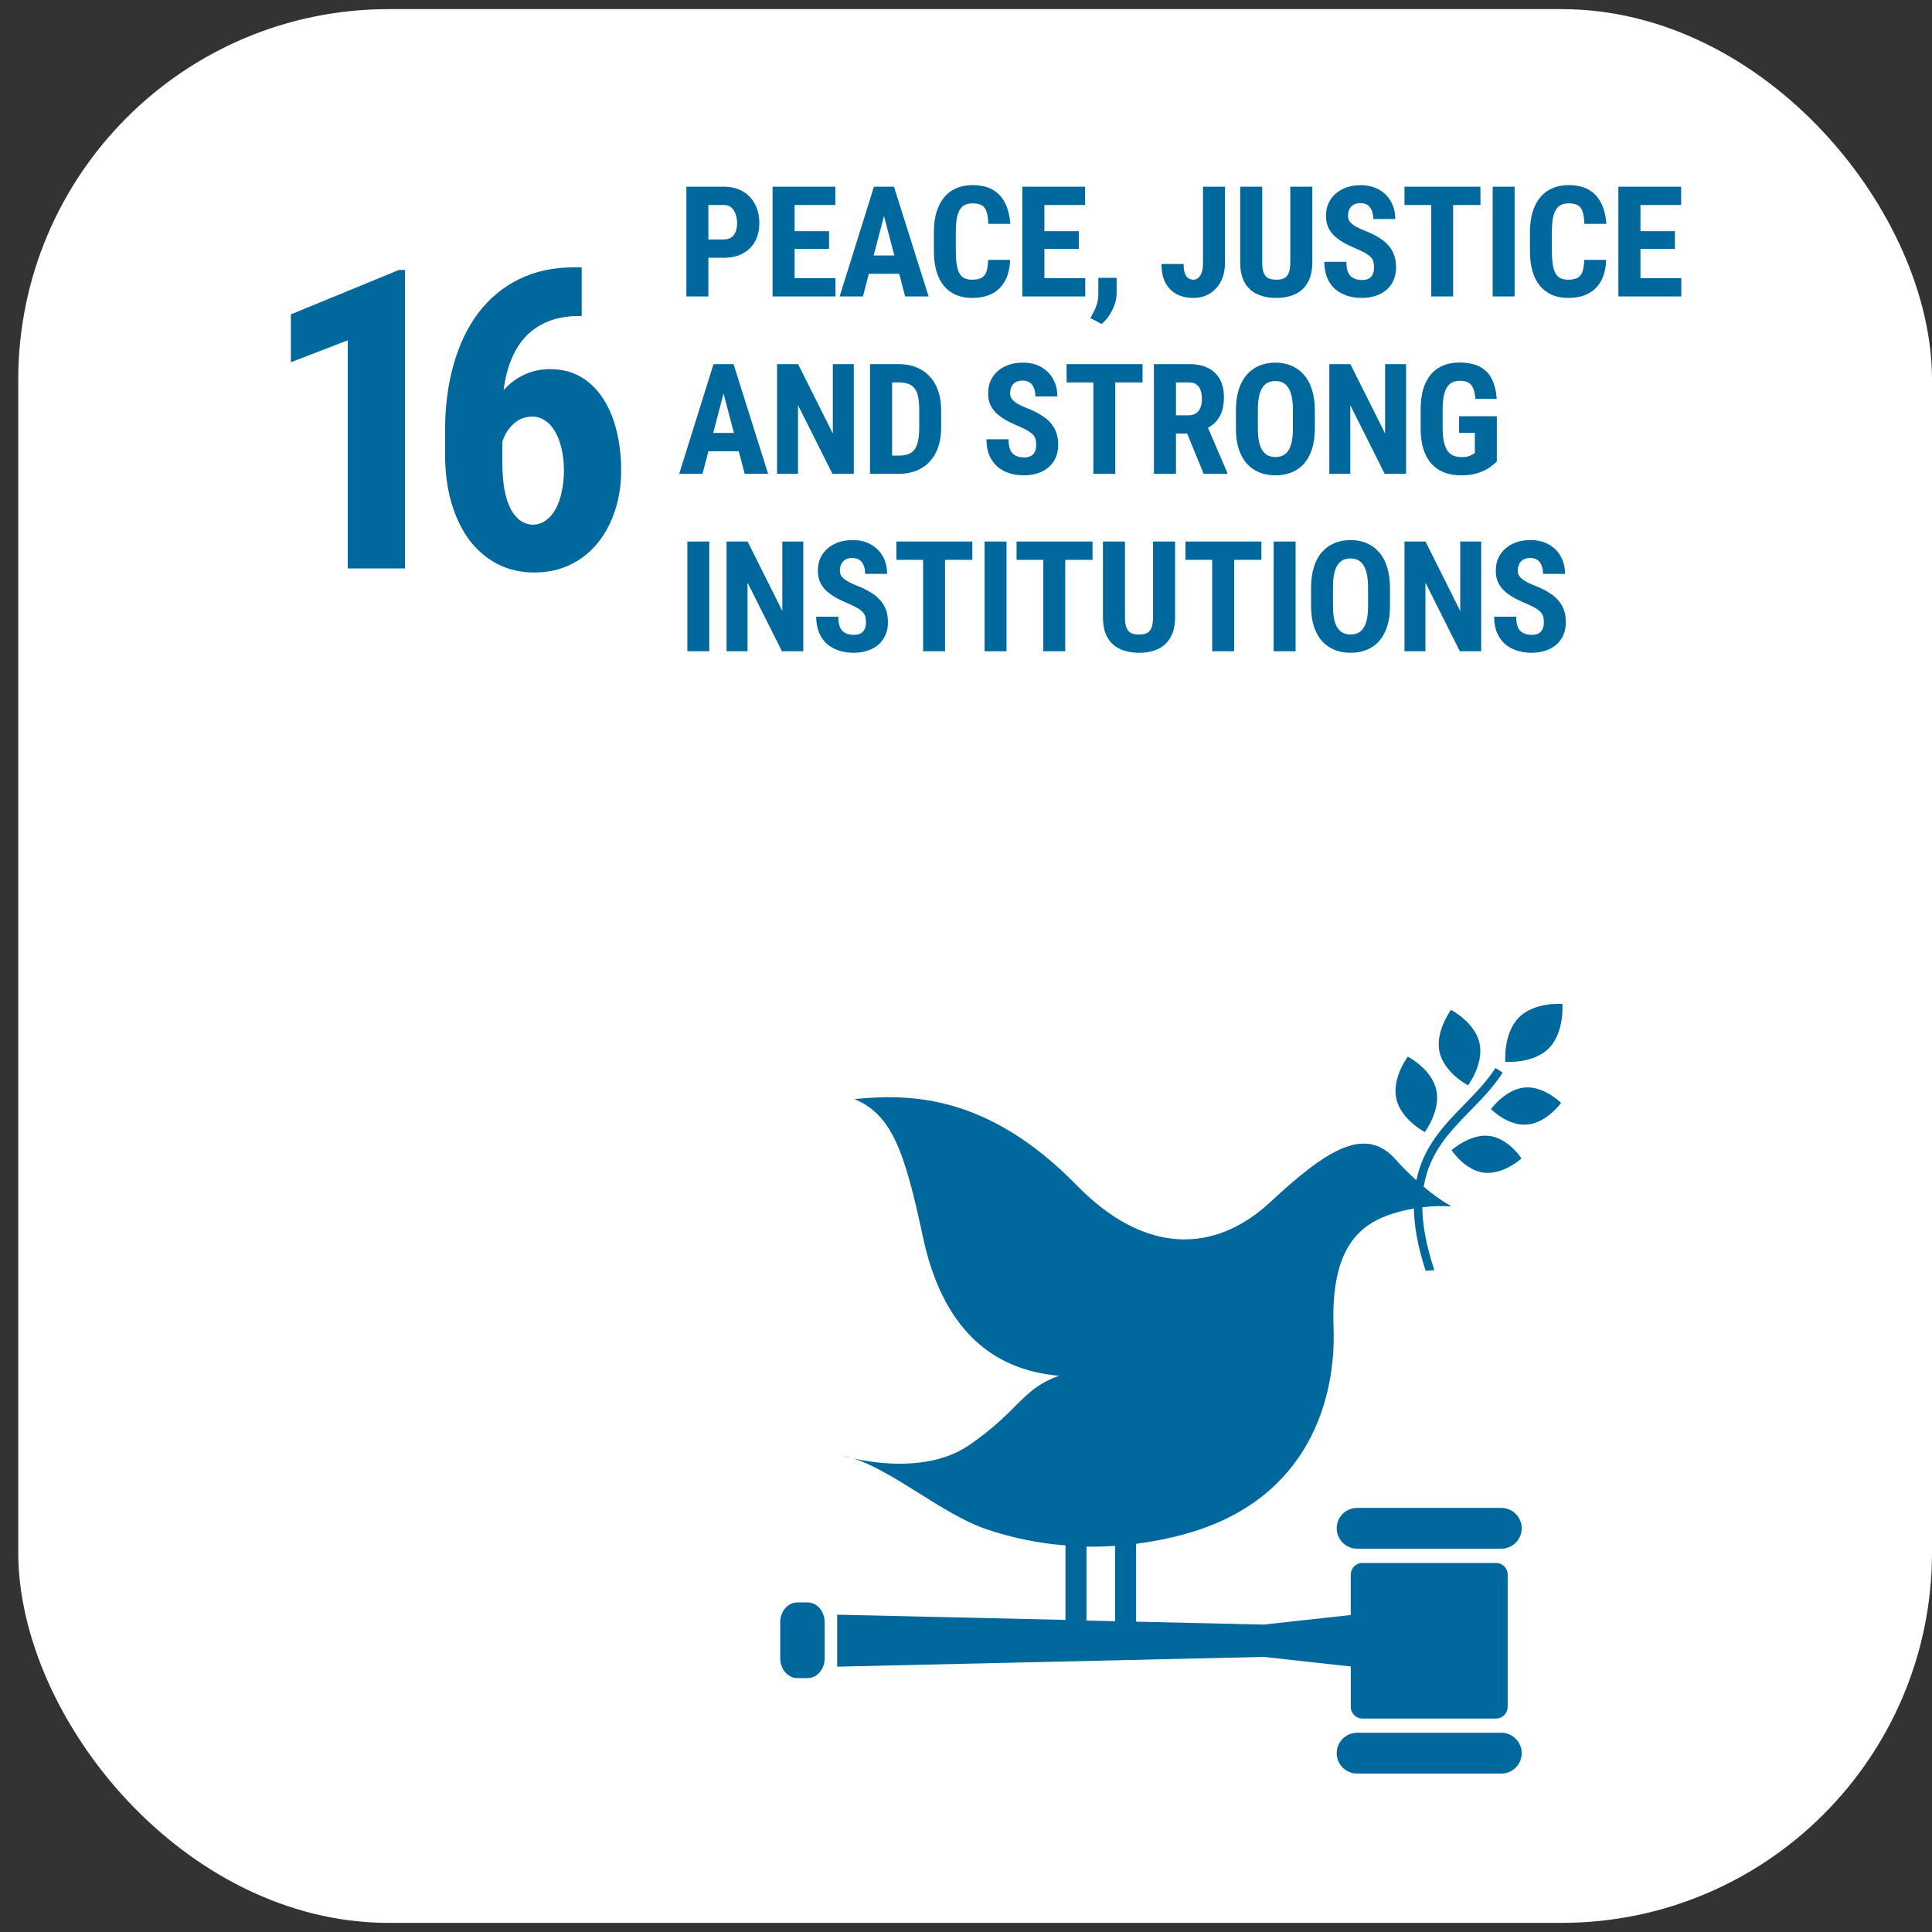 <?xml version="1.0" encoding="UTF-8"?> <svg xmlns="http://www.w3.org/2000/svg" width="98" height="98" viewBox="0 0 98 98" fill="none"><rect x="0" y="0" width="98" height="98" fill="#333333" stroke="none"/><rect x="0.926" y="0.463" width="97.074" height="97.074" rx="18.789" fill="white"></rect><path d="M20.545 13.694V28.832H17.64V17.263L14.755 18.373V15.946L20.233 13.694H20.545ZM29.122 13.559H29.506V16.029H29.371C28.714 16.029 28.14 16.143 27.649 16.371C27.165 16.592 26.76 16.917 26.435 17.346C26.117 17.768 25.878 18.28 25.719 18.882C25.56 19.477 25.481 20.144 25.481 20.884V23.426C25.481 23.952 25.515 24.415 25.584 24.817C25.66 25.218 25.768 25.553 25.906 25.823C26.051 26.086 26.217 26.283 26.404 26.414C26.598 26.546 26.809 26.612 27.037 26.612C27.272 26.612 27.486 26.542 27.68 26.404C27.874 26.266 28.04 26.076 28.178 25.833C28.317 25.584 28.42 25.294 28.489 24.962C28.566 24.63 28.604 24.267 28.604 23.872C28.604 23.471 28.566 23.105 28.489 22.773C28.413 22.441 28.306 22.154 28.168 21.912C28.029 21.662 27.86 21.472 27.659 21.341C27.466 21.203 27.248 21.133 27.006 21.133C26.653 21.133 26.352 21.241 26.103 21.455C25.854 21.662 25.664 21.932 25.532 22.264C25.401 22.589 25.328 22.932 25.315 23.291L24.443 22.669C24.471 22.143 24.567 21.649 24.733 21.185C24.907 20.715 25.142 20.293 25.439 19.919C25.736 19.546 26.093 19.255 26.508 19.048C26.923 18.833 27.39 18.726 27.908 18.726C28.51 18.726 29.036 18.861 29.485 19.131C29.935 19.401 30.309 19.771 30.606 20.241C30.91 20.711 31.135 21.258 31.28 21.88C31.433 22.496 31.509 23.153 31.509 23.852C31.509 24.585 31.405 25.266 31.198 25.896C30.99 26.525 30.696 27.075 30.316 27.545C29.935 28.016 29.472 28.382 28.925 28.645C28.386 28.908 27.777 29.039 27.099 29.039C26.407 29.039 25.782 28.894 25.221 28.604C24.668 28.313 24.191 27.902 23.789 27.369C23.395 26.829 23.094 26.193 22.887 25.46C22.679 24.727 22.575 23.917 22.575 23.032V21.86C22.575 20.642 22.717 19.529 23.001 18.519C23.284 17.502 23.703 16.623 24.256 15.883C24.817 15.143 25.501 14.572 26.311 14.171C27.127 13.763 28.064 13.559 29.122 13.559Z" fill="#00689D"></path><path d="M36.712 13.075H35.573V12.146H36.712C36.87 12.146 36.999 12.11 37.098 12.039C37.2 11.968 37.274 11.87 37.32 11.745C37.366 11.617 37.389 11.475 37.389 11.316C37.389 11.156 37.364 11.007 37.316 10.869C37.27 10.729 37.197 10.616 37.098 10.529C37.001 10.443 36.873 10.399 36.712 10.399H35.932V15.036H34.816V9.47H36.712C37.087 9.47 37.409 9.549 37.679 9.707C37.949 9.865 38.156 10.083 38.298 10.361C38.444 10.636 38.516 10.952 38.516 11.309C38.516 11.668 38.444 11.98 38.298 12.245C38.156 12.508 37.949 12.712 37.679 12.857C37.409 13.002 37.087 13.075 36.712 13.075ZM42.379 14.111V15.036H39.959V14.111H42.379ZM40.307 9.47V15.036H39.187V9.47H40.307ZM42.054 11.726V12.624H39.959V11.726H42.054ZM42.371 9.47V10.399H39.959V9.47H42.371ZM44.969 10.464L43.772 15.036H42.591L44.33 9.47H45.068L44.969 10.464ZM45.913 15.036L44.709 10.464L44.598 9.47H45.347L47.102 15.036H45.913ZM45.955 12.96V13.889H43.444V12.96H45.955ZM50.124 13.182H51.236C51.221 13.6 51.136 13.953 50.984 14.241C50.831 14.526 50.613 14.743 50.33 14.891C50.05 15.038 49.711 15.112 49.313 15.112C49.005 15.112 48.731 15.061 48.491 14.959C48.252 14.855 48.048 14.702 47.88 14.501C47.712 14.299 47.584 14.051 47.498 13.755C47.413 13.457 47.371 13.114 47.371 12.727V11.783C47.371 11.396 47.416 11.053 47.505 10.755C47.597 10.457 47.727 10.207 47.895 10.005C48.066 9.802 48.271 9.649 48.51 9.547C48.752 9.442 49.025 9.39 49.328 9.39C49.734 9.39 50.073 9.466 50.345 9.619C50.618 9.772 50.828 9.995 50.976 10.288C51.126 10.579 51.217 10.934 51.247 11.355H50.131C50.124 11.09 50.093 10.882 50.039 10.732C49.989 10.579 49.907 10.472 49.795 10.411C49.683 10.347 49.527 10.315 49.328 10.315C49.181 10.315 49.053 10.342 48.946 10.395C48.839 10.446 48.751 10.529 48.682 10.644C48.614 10.758 48.563 10.909 48.529 11.095C48.499 11.281 48.484 11.508 48.484 11.775V12.727C48.484 12.99 48.498 13.214 48.526 13.4C48.554 13.583 48.598 13.734 48.66 13.851C48.721 13.968 48.803 14.053 48.908 14.107C49.015 14.161 49.15 14.187 49.313 14.187C49.502 14.187 49.653 14.159 49.768 14.103C49.885 14.047 49.972 13.947 50.028 13.801C50.084 13.656 50.116 13.45 50.124 13.182ZM55.049 14.111V15.036H52.629V14.111H55.049ZM52.977 9.47V15.036H51.857V9.47H52.977ZM54.724 11.726V12.624H52.629V11.726H54.724ZM55.041 9.47V10.399H52.629V9.47H55.041ZM56.641 14.095V14.849C56.641 15.136 56.57 15.426 56.427 15.716C56.284 16.009 56.103 16.249 55.884 16.435L55.311 16.137C55.375 16.02 55.437 15.901 55.498 15.781C55.559 15.662 55.61 15.53 55.651 15.388C55.692 15.245 55.712 15.083 55.712 14.902V14.095H56.641ZM61.022 13.32V9.47H62.138V13.323C62.138 13.693 62.067 14.013 61.924 14.283C61.784 14.55 61.593 14.756 61.351 14.898C61.109 15.041 60.836 15.112 60.533 15.112C60.222 15.112 59.944 15.051 59.699 14.929C59.457 14.804 59.266 14.615 59.126 14.363C58.986 14.108 58.916 13.785 58.916 13.392H60.039C60.039 13.591 60.06 13.748 60.101 13.862C60.142 13.977 60.199 14.06 60.273 14.111C60.349 14.162 60.436 14.187 60.533 14.187C60.637 14.187 60.725 14.153 60.796 14.084C60.87 14.015 60.926 13.917 60.965 13.79C61.003 13.66 61.022 13.503 61.022 13.32ZM65.45 9.47H66.567V13.293C66.567 13.721 66.488 14.07 66.33 14.34C66.174 14.608 65.959 14.804 65.684 14.929C65.408 15.051 65.094 15.112 64.739 15.112C64.383 15.112 64.065 15.051 63.788 14.929C63.51 14.804 63.293 14.608 63.138 14.34C62.985 14.07 62.908 13.721 62.908 13.293V9.47H64.025V13.293C64.025 13.535 64.051 13.721 64.105 13.851C64.161 13.981 64.241 14.07 64.346 14.118C64.453 14.164 64.584 14.187 64.739 14.187C64.897 14.187 65.027 14.164 65.129 14.118C65.234 14.07 65.313 13.981 65.366 13.851C65.422 13.721 65.45 13.535 65.45 13.293V9.47ZM69.699 13.572C69.699 13.473 69.69 13.382 69.672 13.3C69.655 13.219 69.617 13.144 69.558 13.075C69.502 13.006 69.419 12.937 69.309 12.868C69.202 12.8 69.062 12.728 68.889 12.654C68.683 12.568 68.482 12.476 68.289 12.379C68.095 12.28 67.921 12.165 67.765 12.035C67.61 11.905 67.486 11.752 67.394 11.576C67.305 11.398 67.26 11.189 67.26 10.95C67.26 10.715 67.302 10.502 67.387 10.311C67.473 10.12 67.596 9.957 67.754 9.822C67.912 9.684 68.096 9.579 68.308 9.505C68.522 9.431 68.76 9.394 69.023 9.394C69.379 9.394 69.688 9.468 69.948 9.616C70.21 9.763 70.413 9.966 70.555 10.223C70.701 10.481 70.773 10.776 70.773 11.11H69.657C69.657 10.952 69.634 10.813 69.588 10.694C69.545 10.571 69.475 10.476 69.378 10.407C69.281 10.338 69.156 10.304 69.004 10.304C68.861 10.304 68.742 10.333 68.648 10.392C68.556 10.448 68.487 10.525 68.442 10.625C68.398 10.722 68.377 10.831 68.377 10.953C68.377 11.045 68.398 11.128 68.442 11.202C68.487 11.273 68.55 11.338 68.629 11.397C68.708 11.453 68.801 11.508 68.908 11.561C69.018 11.615 69.137 11.667 69.267 11.718C69.52 11.817 69.743 11.927 69.936 12.047C70.13 12.164 70.292 12.296 70.422 12.444C70.552 12.589 70.65 12.754 70.716 12.937C70.782 13.121 70.816 13.33 70.816 13.564C70.816 13.796 70.775 14.008 70.693 14.199C70.614 14.387 70.498 14.55 70.345 14.688C70.192 14.823 70.008 14.928 69.791 15.002C69.577 15.075 69.337 15.112 69.072 15.112C68.815 15.112 68.572 15.077 68.342 15.005C68.113 14.931 67.91 14.821 67.734 14.673C67.561 14.522 67.425 14.332 67.326 14.103C67.226 13.871 67.176 13.597 67.176 13.281H68.296C68.296 13.45 68.313 13.594 68.346 13.713C68.379 13.831 68.43 13.925 68.499 13.996C68.568 14.065 68.652 14.117 68.751 14.153C68.853 14.186 68.969 14.203 69.099 14.203C69.247 14.203 69.364 14.175 69.451 14.118C69.54 14.062 69.604 13.987 69.642 13.893C69.68 13.799 69.699 13.692 69.699 13.572ZM73.711 9.47V15.036H72.599V9.47H73.711ZM75.095 9.47V10.399H71.242V9.47H75.095ZM76.829 9.47V15.036H75.716V9.47H76.829ZM80.359 13.182H81.471C81.456 13.6 81.372 13.953 81.219 14.241C81.066 14.526 80.848 14.743 80.565 14.891C80.285 15.038 79.946 15.112 79.548 15.112C79.24 15.112 78.966 15.061 78.727 14.959C78.487 14.855 78.283 14.702 78.115 14.501C77.947 14.299 77.819 14.051 77.733 13.755C77.648 13.457 77.606 13.114 77.606 12.727V11.783C77.606 11.396 77.651 11.053 77.74 10.755C77.832 10.457 77.962 10.207 78.13 10.005C78.301 9.802 78.506 9.649 78.746 9.547C78.988 9.442 79.26 9.39 79.564 9.39C79.969 9.39 80.308 9.466 80.58 9.619C80.853 9.772 81.063 9.995 81.211 10.288C81.362 10.579 81.452 10.934 81.483 11.355H80.366C80.359 11.09 80.328 10.882 80.275 10.732C80.224 10.579 80.142 10.472 80.03 10.411C79.918 10.347 79.762 10.315 79.564 10.315C79.416 10.315 79.288 10.342 79.181 10.395C79.074 10.446 78.986 10.529 78.918 10.644C78.849 10.758 78.798 10.909 78.765 11.095C78.734 11.281 78.719 11.508 78.719 11.775V12.727C78.719 12.99 78.733 13.214 78.761 13.4C78.789 13.583 78.834 13.734 78.895 13.851C78.956 13.968 79.039 14.053 79.143 14.107C79.25 14.161 79.385 14.187 79.548 14.187C79.737 14.187 79.888 14.159 80.003 14.103C80.12 14.047 80.207 13.947 80.263 13.801C80.319 13.656 80.351 13.45 80.359 13.182ZM85.284 14.111V15.036H82.864V14.111H85.284ZM83.212 9.47V15.036H82.092V9.47H83.212ZM84.959 11.726V12.624H82.864V11.726H84.959ZM85.276 9.47V10.399H82.864V9.47H85.276ZM36.83 19.464L35.634 24.036H34.453L36.192 18.47H36.93L36.83 19.464ZM37.775 24.036L36.571 19.464L36.46 18.47H37.209L38.963 24.036H37.775ZM37.817 21.96V22.889H35.305V21.96H37.817ZM43.308 18.47V24.036H42.226L40.479 20.553V24.036H39.416V18.47H40.483L42.245 21.991V18.47H43.308ZM45.584 24.036H44.602L44.609 23.111H45.584C45.854 23.111 46.065 23.062 46.215 22.966C46.365 22.869 46.471 22.716 46.532 22.507C46.596 22.298 46.628 22.024 46.628 21.685V20.817C46.628 20.56 46.611 20.342 46.578 20.164C46.545 19.983 46.489 19.837 46.41 19.728C46.331 19.616 46.225 19.533 46.093 19.479C45.96 19.426 45.796 19.399 45.599 19.399H44.583V18.47H45.599C45.921 18.47 46.212 18.523 46.475 18.627C46.737 18.732 46.963 18.884 47.151 19.086C47.34 19.285 47.485 19.53 47.587 19.823C47.689 20.116 47.74 20.45 47.74 20.825V21.685C47.74 22.062 47.689 22.396 47.587 22.686C47.485 22.977 47.34 23.223 47.151 23.424C46.965 23.623 46.74 23.775 46.475 23.879C46.21 23.984 45.913 24.036 45.584 24.036ZM45.252 18.47V24.036H44.132V18.47H45.252ZM52.56 22.572C52.56 22.473 52.552 22.382 52.534 22.3C52.516 22.219 52.478 22.144 52.419 22.075C52.363 22.006 52.28 21.937 52.171 21.869C52.064 21.8 51.923 21.728 51.75 21.654C51.544 21.568 51.344 21.476 51.15 21.379C50.956 21.28 50.782 21.165 50.626 21.035C50.471 20.905 50.347 20.752 50.255 20.576C50.166 20.398 50.122 20.189 50.122 19.95C50.122 19.715 50.164 19.502 50.248 19.311C50.334 19.12 50.457 18.957 50.615 18.822C50.773 18.684 50.958 18.579 51.169 18.505C51.383 18.431 51.621 18.394 51.884 18.394C52.241 18.394 52.549 18.468 52.809 18.616C53.071 18.763 53.274 18.966 53.417 19.223C53.562 19.481 53.635 19.776 53.635 20.11H52.519C52.519 19.952 52.495 19.813 52.45 19.694C52.406 19.571 52.336 19.476 52.239 19.407C52.143 19.338 52.018 19.304 51.865 19.304C51.722 19.304 51.604 19.333 51.509 19.392C51.418 19.448 51.349 19.525 51.303 19.625C51.26 19.721 51.238 19.831 51.238 19.953C51.238 20.045 51.26 20.128 51.303 20.202C51.349 20.273 51.411 20.338 51.49 20.397C51.569 20.453 51.662 20.508 51.769 20.561C51.879 20.615 51.999 20.667 52.129 20.718C52.381 20.817 52.604 20.927 52.797 21.047C52.991 21.164 53.153 21.296 53.283 21.444C53.413 21.59 53.511 21.754 53.577 21.937C53.644 22.121 53.677 22.33 53.677 22.564C53.677 22.796 53.636 23.008 53.554 23.199C53.475 23.387 53.359 23.55 53.206 23.688C53.054 23.823 52.869 23.928 52.652 24.002C52.438 24.075 52.199 24.112 51.934 24.112C51.676 24.112 51.433 24.077 51.203 24.005C50.974 23.931 50.772 23.821 50.596 23.673C50.422 23.522 50.286 23.332 50.187 23.103C50.087 22.871 50.038 22.597 50.038 22.281H51.158C51.158 22.45 51.174 22.593 51.207 22.713C51.24 22.831 51.291 22.925 51.36 22.996C51.429 23.065 51.513 23.117 51.612 23.153C51.714 23.186 51.83 23.203 51.96 23.203C52.108 23.203 52.225 23.174 52.312 23.119C52.401 23.062 52.465 22.987 52.503 22.893C52.541 22.799 52.56 22.692 52.56 22.572ZM56.572 18.47V24.036H55.46V18.47H56.572ZM57.956 18.47V19.399H54.103V18.47H57.956ZM58.532 18.47H60.317C60.689 18.47 61.006 18.534 61.268 18.661C61.531 18.789 61.732 18.977 61.872 19.227C62.013 19.477 62.083 19.785 62.083 20.152C62.083 20.453 62.042 20.71 61.96 20.924C61.879 21.136 61.763 21.313 61.612 21.456C61.462 21.596 61.282 21.708 61.074 21.792L60.733 21.995H59.285L59.281 21.066H60.286C60.439 21.066 60.565 21.033 60.664 20.966C60.766 20.898 60.842 20.802 60.89 20.68C60.941 20.555 60.966 20.41 60.966 20.244C60.966 20.068 60.944 19.918 60.898 19.793C60.854 19.665 60.784 19.569 60.687 19.502C60.593 19.433 60.469 19.399 60.317 19.399H59.651V24.036H58.532V18.47ZM61.058 24.036L60.038 21.555L61.211 21.551L62.255 23.982V24.036H61.058ZM66.695 20.821V21.75C66.695 22.142 66.646 22.486 66.549 22.782C66.455 23.075 66.32 23.321 66.144 23.52C65.971 23.716 65.761 23.864 65.513 23.963C65.269 24.063 64.997 24.112 64.699 24.112C64.401 24.112 64.128 24.063 63.881 23.963C63.637 23.864 63.425 23.716 63.247 23.52C63.071 23.321 62.934 23.075 62.838 22.782C62.741 22.486 62.692 22.142 62.692 21.75V20.821C62.692 20.419 62.739 20.067 62.834 19.766C62.928 19.463 63.065 19.211 63.243 19.009C63.421 18.805 63.633 18.652 63.877 18.55C64.122 18.446 64.393 18.394 64.692 18.394C64.99 18.394 65.261 18.446 65.506 18.55C65.75 18.652 65.962 18.805 66.14 19.009C66.319 19.211 66.455 19.463 66.549 19.766C66.646 20.067 66.695 20.419 66.695 20.821ZM65.582 21.75V20.814C65.582 20.549 65.563 20.323 65.525 20.137C65.487 19.948 65.429 19.794 65.353 19.674C65.276 19.555 65.183 19.467 65.074 19.411C64.964 19.355 64.837 19.326 64.692 19.326C64.546 19.326 64.418 19.355 64.305 19.411C64.196 19.467 64.103 19.555 64.026 19.674C63.953 19.794 63.897 19.948 63.858 20.137C63.823 20.323 63.805 20.549 63.805 20.814V21.75C63.805 22.005 63.824 22.223 63.862 22.404C63.9 22.585 63.958 22.732 64.034 22.847C64.111 22.962 64.204 23.047 64.313 23.103C64.425 23.157 64.554 23.183 64.699 23.183C64.842 23.183 64.968 23.157 65.078 23.103C65.19 23.047 65.283 22.962 65.357 22.847C65.431 22.732 65.487 22.585 65.525 22.404C65.563 22.223 65.582 22.005 65.582 21.75ZM71.322 18.47V24.036H70.24L68.493 20.553V24.036H67.43V18.47H68.497L70.259 21.991V18.47H71.322ZM75.926 21.112V23.405C75.847 23.489 75.731 23.587 75.578 23.7C75.428 23.809 75.231 23.906 74.986 23.99C74.744 24.072 74.448 24.112 74.099 24.112C73.791 24.112 73.51 24.064 73.258 23.967C73.008 23.87 72.793 23.724 72.612 23.527C72.434 23.329 72.297 23.081 72.203 22.786C72.109 22.488 72.062 22.135 72.062 21.727V20.779C72.062 20.376 72.106 20.026 72.195 19.728C72.287 19.427 72.42 19.177 72.593 18.979C72.766 18.78 72.973 18.632 73.212 18.535C73.454 18.438 73.727 18.39 74.03 18.39C74.448 18.39 74.791 18.46 75.058 18.6C75.329 18.74 75.532 18.948 75.67 19.223C75.81 19.498 75.894 19.836 75.922 20.236H74.841C74.823 20.002 74.783 19.818 74.722 19.686C74.663 19.553 74.581 19.459 74.474 19.403C74.367 19.344 74.228 19.315 74.057 19.315C73.909 19.315 73.781 19.342 73.671 19.395C73.561 19.446 73.47 19.53 73.396 19.648C73.322 19.765 73.267 19.915 73.231 20.099C73.196 20.282 73.178 20.506 73.178 20.771V21.727C73.178 21.99 73.198 22.214 73.239 22.4C73.28 22.586 73.34 22.738 73.419 22.855C73.5 22.972 73.602 23.057 73.724 23.111C73.849 23.162 73.996 23.187 74.164 23.187C74.299 23.187 74.407 23.173 74.489 23.145C74.57 23.117 74.635 23.088 74.684 23.057C74.735 23.024 74.777 22.999 74.81 22.981V21.956H74.011V21.112H75.926ZM35.978 27.47V33.036H34.866V27.47H35.978ZM40.747 27.47V33.036H39.665L37.918 29.553V33.036H36.855V27.47H37.922L39.684 30.991V27.47H40.747ZM43.925 31.572C43.925 31.473 43.916 31.382 43.898 31.3C43.881 31.219 43.842 31.144 43.784 31.075C43.728 31.006 43.645 30.937 43.535 30.869C43.428 30.8 43.288 30.728 43.115 30.654C42.908 30.568 42.708 30.476 42.515 30.379C42.321 30.28 42.147 30.165 41.991 30.035C41.836 29.905 41.712 29.752 41.62 29.576C41.531 29.398 41.486 29.189 41.486 28.95C41.486 28.715 41.529 28.502 41.613 28.311C41.699 28.12 41.822 27.957 41.98 27.822C42.138 27.684 42.322 27.579 42.534 27.505C42.748 27.431 42.986 27.394 43.249 27.394C43.605 27.394 43.914 27.468 44.174 27.616C44.436 27.763 44.639 27.966 44.782 28.223C44.927 28.481 44.999 28.776 44.999 29.11H43.883C43.883 28.952 43.86 28.813 43.814 28.694C43.771 28.571 43.701 28.476 43.604 28.407C43.507 28.338 43.382 28.304 43.23 28.304C43.087 28.304 42.968 28.333 42.874 28.392C42.782 28.448 42.714 28.525 42.668 28.625C42.624 28.721 42.603 28.831 42.603 28.953C42.603 29.045 42.624 29.128 42.668 29.202C42.714 29.273 42.776 29.338 42.855 29.397C42.934 29.453 43.027 29.508 43.134 29.561C43.243 29.615 43.363 29.667 43.493 29.718C43.746 29.817 43.968 29.927 44.162 30.047C44.356 30.164 44.518 30.296 44.648 30.444C44.778 30.59 44.876 30.754 44.942 30.937C45.008 31.121 45.041 31.33 45.041 31.564C45.041 31.796 45.001 32.008 44.919 32.199C44.84 32.387 44.724 32.55 44.571 32.688C44.418 32.823 44.234 32.928 44.017 33.002C43.803 33.075 43.563 33.112 43.298 33.112C43.041 33.112 42.798 33.077 42.568 33.005C42.339 32.931 42.136 32.821 41.96 32.673C41.787 32.522 41.651 32.333 41.551 32.103C41.452 31.871 41.402 31.597 41.402 31.281H42.522C42.522 31.45 42.539 31.593 42.572 31.713C42.605 31.831 42.656 31.925 42.725 31.996C42.794 32.065 42.878 32.117 42.977 32.153C43.079 32.186 43.195 32.203 43.325 32.203C43.473 32.203 43.59 32.175 43.677 32.118C43.766 32.062 43.83 31.987 43.868 31.893C43.906 31.799 43.925 31.692 43.925 31.572ZM47.937 27.47V33.036H46.825V27.47H47.937ZM49.321 27.47V28.399H45.468V27.47H49.321ZM51.054 27.47V33.036H49.942V27.47H51.054ZM54.034 27.47V33.036H52.922V27.47H54.034ZM55.418 27.47V28.399H51.565V27.47H55.418ZM58.489 27.47H59.606V31.293C59.606 31.721 59.527 32.07 59.369 32.34C59.213 32.608 58.998 32.804 58.723 32.929C58.447 33.051 58.133 33.112 57.778 33.112C57.422 33.112 57.104 33.051 56.827 32.929C56.549 32.804 56.332 32.608 56.177 32.34C56.024 32.07 55.947 31.721 55.947 31.293V27.47H57.064V31.293C57.064 31.535 57.09 31.721 57.144 31.851C57.2 31.981 57.28 32.07 57.385 32.118C57.492 32.164 57.623 32.187 57.778 32.187C57.936 32.187 58.066 32.164 58.168 32.118C58.273 32.07 58.352 31.981 58.405 31.851C58.461 31.721 58.489 31.535 58.489 31.293V27.47ZM62.601 27.47V33.036H61.488V27.47H62.601ZM63.984 27.47V28.399H60.131V27.47H63.984ZM65.718 27.47V33.036H64.606V27.47H65.718ZM70.506 29.821V30.75C70.506 31.142 70.457 31.486 70.361 31.782C70.266 32.075 70.131 32.321 69.955 32.52C69.782 32.716 69.572 32.864 69.325 32.963C69.08 33.063 68.809 33.112 68.51 33.112C68.212 33.112 67.94 33.063 67.692 32.963C67.448 32.864 67.236 32.716 67.058 32.52C66.882 32.321 66.746 32.075 66.649 31.782C66.552 31.486 66.504 31.142 66.504 30.75V29.821C66.504 29.419 66.551 29.067 66.645 28.766C66.739 28.463 66.876 28.211 67.054 28.009C67.233 27.805 67.444 27.652 67.689 27.55C67.933 27.446 68.205 27.394 68.503 27.394C68.801 27.394 69.072 27.446 69.317 27.55C69.562 27.652 69.773 27.805 69.952 28.009C70.13 28.211 70.266 28.463 70.361 28.766C70.457 29.067 70.506 29.419 70.506 29.821ZM69.394 30.75V29.814C69.394 29.549 69.374 29.323 69.336 29.137C69.298 28.948 69.241 28.794 69.164 28.674C69.088 28.555 68.995 28.467 68.885 28.411C68.775 28.355 68.648 28.326 68.503 28.326C68.358 28.326 68.229 28.355 68.117 28.411C68.007 28.467 67.914 28.555 67.838 28.674C67.764 28.794 67.708 28.948 67.669 29.137C67.634 29.323 67.616 29.549 67.616 29.814V30.75C67.616 31.005 67.635 31.223 67.673 31.404C67.712 31.585 67.769 31.732 67.845 31.847C67.922 31.962 68.015 32.047 68.124 32.103C68.237 32.157 68.365 32.184 68.51 32.184C68.653 32.184 68.779 32.157 68.889 32.103C69.001 32.047 69.094 31.962 69.168 31.847C69.242 31.732 69.298 31.585 69.336 31.404C69.374 31.223 69.394 31.005 69.394 30.75ZM75.133 27.47V33.036H74.051L72.304 29.553V33.036H71.242V27.47H72.308L74.07 30.991V27.47H75.133ZM78.312 31.572C78.312 31.473 78.303 31.382 78.285 31.3C78.267 31.219 78.229 31.144 78.17 31.075C78.114 31.006 78.031 30.937 77.922 30.869C77.815 30.8 77.674 30.728 77.501 30.654C77.295 30.568 77.095 30.476 76.901 30.379C76.707 30.28 76.533 30.165 76.377 30.035C76.222 29.905 76.098 29.752 76.007 29.576C75.917 29.398 75.873 29.189 75.873 28.95C75.873 28.715 75.915 28.502 75.999 28.311C76.086 28.12 76.208 27.957 76.366 27.822C76.524 27.684 76.709 27.579 76.92 27.505C77.134 27.431 77.373 27.394 77.635 27.394C77.992 27.394 78.3 27.468 78.56 27.616C78.823 27.763 79.025 27.966 79.168 28.223C79.313 28.481 79.386 28.776 79.386 29.11H78.27C78.27 28.952 78.247 28.813 78.201 28.694C78.157 28.571 78.087 28.476 77.99 28.407C77.894 28.338 77.769 28.304 77.616 28.304C77.473 28.304 77.355 28.333 77.26 28.392C77.169 28.448 77.1 28.525 77.054 28.625C77.011 28.721 76.989 28.831 76.989 28.953C76.989 29.045 77.011 29.128 77.054 29.202C77.1 29.273 77.162 29.338 77.241 29.397C77.32 29.453 77.413 29.508 77.52 29.561C77.63 29.615 77.75 29.667 77.88 29.718C78.132 29.817 78.355 29.927 78.549 30.047C78.742 30.164 78.904 30.296 79.034 30.444C79.164 30.59 79.262 30.754 79.328 30.937C79.395 31.121 79.428 31.33 79.428 31.564C79.428 31.796 79.387 32.008 79.305 32.199C79.227 32.387 79.111 32.55 78.958 32.688C78.805 32.823 78.62 32.928 78.403 33.002C78.189 33.075 77.95 33.112 77.685 33.112C77.427 33.112 77.184 33.077 76.955 33.005C76.725 32.931 76.523 32.821 76.347 32.673C76.174 32.522 76.037 32.333 75.938 32.103C75.838 31.871 75.789 31.597 75.789 31.281H76.909C76.909 31.45 76.925 31.593 76.959 31.713C76.992 31.831 77.043 31.925 77.111 31.996C77.18 32.065 77.264 32.117 77.364 32.153C77.466 32.186 77.582 32.203 77.712 32.203C77.859 32.203 77.977 32.175 78.063 32.118C78.152 32.062 78.216 31.987 78.254 31.893C78.293 31.799 78.312 31.692 78.312 31.572Z" fill="#00689D"></path><path d="M73.604 51.226C73.604 51.226 72.787 52.31 73.021 53.367C73.255 54.424 74.466 55.052 74.466 55.052C74.466 55.052 75.282 53.968 75.048 52.912C74.814 51.856 73.604 51.226 73.604 51.226Z" fill="#00689D"></path><path d="M72.272 57.423C72.272 57.423 73.089 56.337 72.855 55.281C72.621 54.225 71.411 53.596 71.411 53.596C71.411 53.596 70.594 54.68 70.829 55.737C71.064 56.795 72.273 57.423 72.273 57.423" fill="#00689D"></path><path d="M75.629 56.261C75.629 56.261 76.491 57.135 77.473 57.044C78.456 56.953 79.183 55.946 79.183 55.946C79.183 55.946 78.322 55.072 77.338 55.163C76.355 55.253 75.629 56.261 75.629 56.261Z" fill="#00689D"></path><path d="M77.043 51.614C76.244 52.424 76.356 53.859 76.356 53.859C76.356 53.859 77.765 53.981 78.566 53.172C79.367 52.362 79.252 50.926 79.252 50.926C79.252 50.926 77.843 50.804 77.043 51.614Z" fill="#00689D"></path><path d="M75.278 59.485C76.257 59.602 77.177 58.761 77.177 58.761C77.177 58.761 76.51 57.729 75.531 57.617C74.551 57.506 73.631 58.343 73.631 58.343C73.631 58.343 74.298 59.37 75.277 59.485" fill="#00689D"></path><path d="M76.154 76.487H68.839C68.565 76.487 68.301 76.596 68.107 76.79C67.913 76.984 67.804 77.247 67.804 77.522C67.804 77.796 67.913 78.059 68.107 78.254C68.301 78.448 68.565 78.557 68.839 78.557H76.154C76.428 78.557 76.691 78.448 76.885 78.254C77.079 78.059 77.188 77.796 77.188 77.522C77.188 77.247 77.079 76.984 76.885 76.79C76.691 76.596 76.428 76.487 76.154 76.487Z" fill="#00689D"></path><path d="M76.154 87.894H68.839C68.565 87.894 68.301 88.003 68.107 88.198C67.913 88.392 67.804 88.655 67.804 88.929C67.804 89.204 67.913 89.467 68.107 89.661C68.301 89.855 68.565 89.964 68.839 89.964H76.154C76.428 89.964 76.691 89.855 76.885 89.661C77.079 89.467 77.188 89.204 77.188 88.929C77.188 88.655 77.079 88.392 76.885 88.198C76.691 88.003 76.428 87.894 76.154 87.894Z" fill="#00689D"></path><path d="M43.257 73.975C43.09 73.923 42.92 73.879 42.748 73.845C42.748 73.845 42.935 73.903 43.257 73.975Z" fill="#00689D"></path><path d="M75.885 79.28H69.106C68.95 79.28 68.801 79.342 68.69 79.452C68.58 79.563 68.517 79.712 68.517 79.868V81.921L64.093 82.407L57.628 82.259V78.309C58.497 78.199 59.357 78.024 60.2 77.787C66.423 76.032 67.78 70.887 67.644 67.327C67.51 63.702 68.67 62.294 70.336 61.668C70.784 61.502 71.247 61.38 71.718 61.302C71.736 62.192 71.912 63.228 72.315 64.461C72.463 64.453 72.606 64.44 72.757 64.425C72.336 63.163 72.156 62.125 72.147 61.24C72.636 61.178 73.13 61.163 73.622 61.195C73.124 60.906 72.654 60.571 72.218 60.195C72.497 58.479 73.52 57.425 74.574 56.346C75.156 55.753 75.751 55.141 76.224 54.411L75.857 54.174C75.41 54.867 74.825 55.464 74.261 56.041C73.234 57.093 72.196 58.166 71.845 59.871C71.47 59.532 71.113 59.174 70.776 58.797C69.241 57.077 67.266 58.34 64.45 60.963C61.634 63.586 58.088 63.674 54.626 60.133C50.063 55.458 46.076 55.485 43.344 55.75C45.213 56.546 45.868 58.293 46.812 62.731C47.803 67.39 50.307 69.495 53.723 69.785C51.821 70.458 51.727 71.532 49.179 73.291C47.188 74.664 44.388 74.23 43.258 73.971C45.341 74.621 47.809 76.807 50.018 77.563C51.321 78.007 52.675 78.284 54.047 78.389V82.169L42.466 81.905V84.541L64.094 84.046L68.518 84.532V86.583C68.518 86.739 68.581 86.889 68.691 87C68.801 87.11 68.951 87.173 69.107 87.173H75.886C76.043 87.173 76.192 87.11 76.303 87C76.413 86.889 76.476 86.739 76.476 86.583V79.868C76.476 79.712 76.413 79.562 76.302 79.452C76.192 79.342 76.041 79.28 75.885 79.28ZM55.111 78.453C55.597 78.461 56.077 78.446 56.562 78.413V82.235L55.111 82.202V78.453Z" fill="#00689D"></path><path d="M41.831 84.114C41.831 84.67 41.443 85.121 40.966 85.121H40.444C39.967 85.121 39.577 84.67 39.577 84.114V82.289C39.577 81.733 39.966 81.282 40.444 81.282H40.966C41.443 81.282 41.831 81.733 41.831 82.289V84.114Z" fill="#00689D"></path></svg> 
